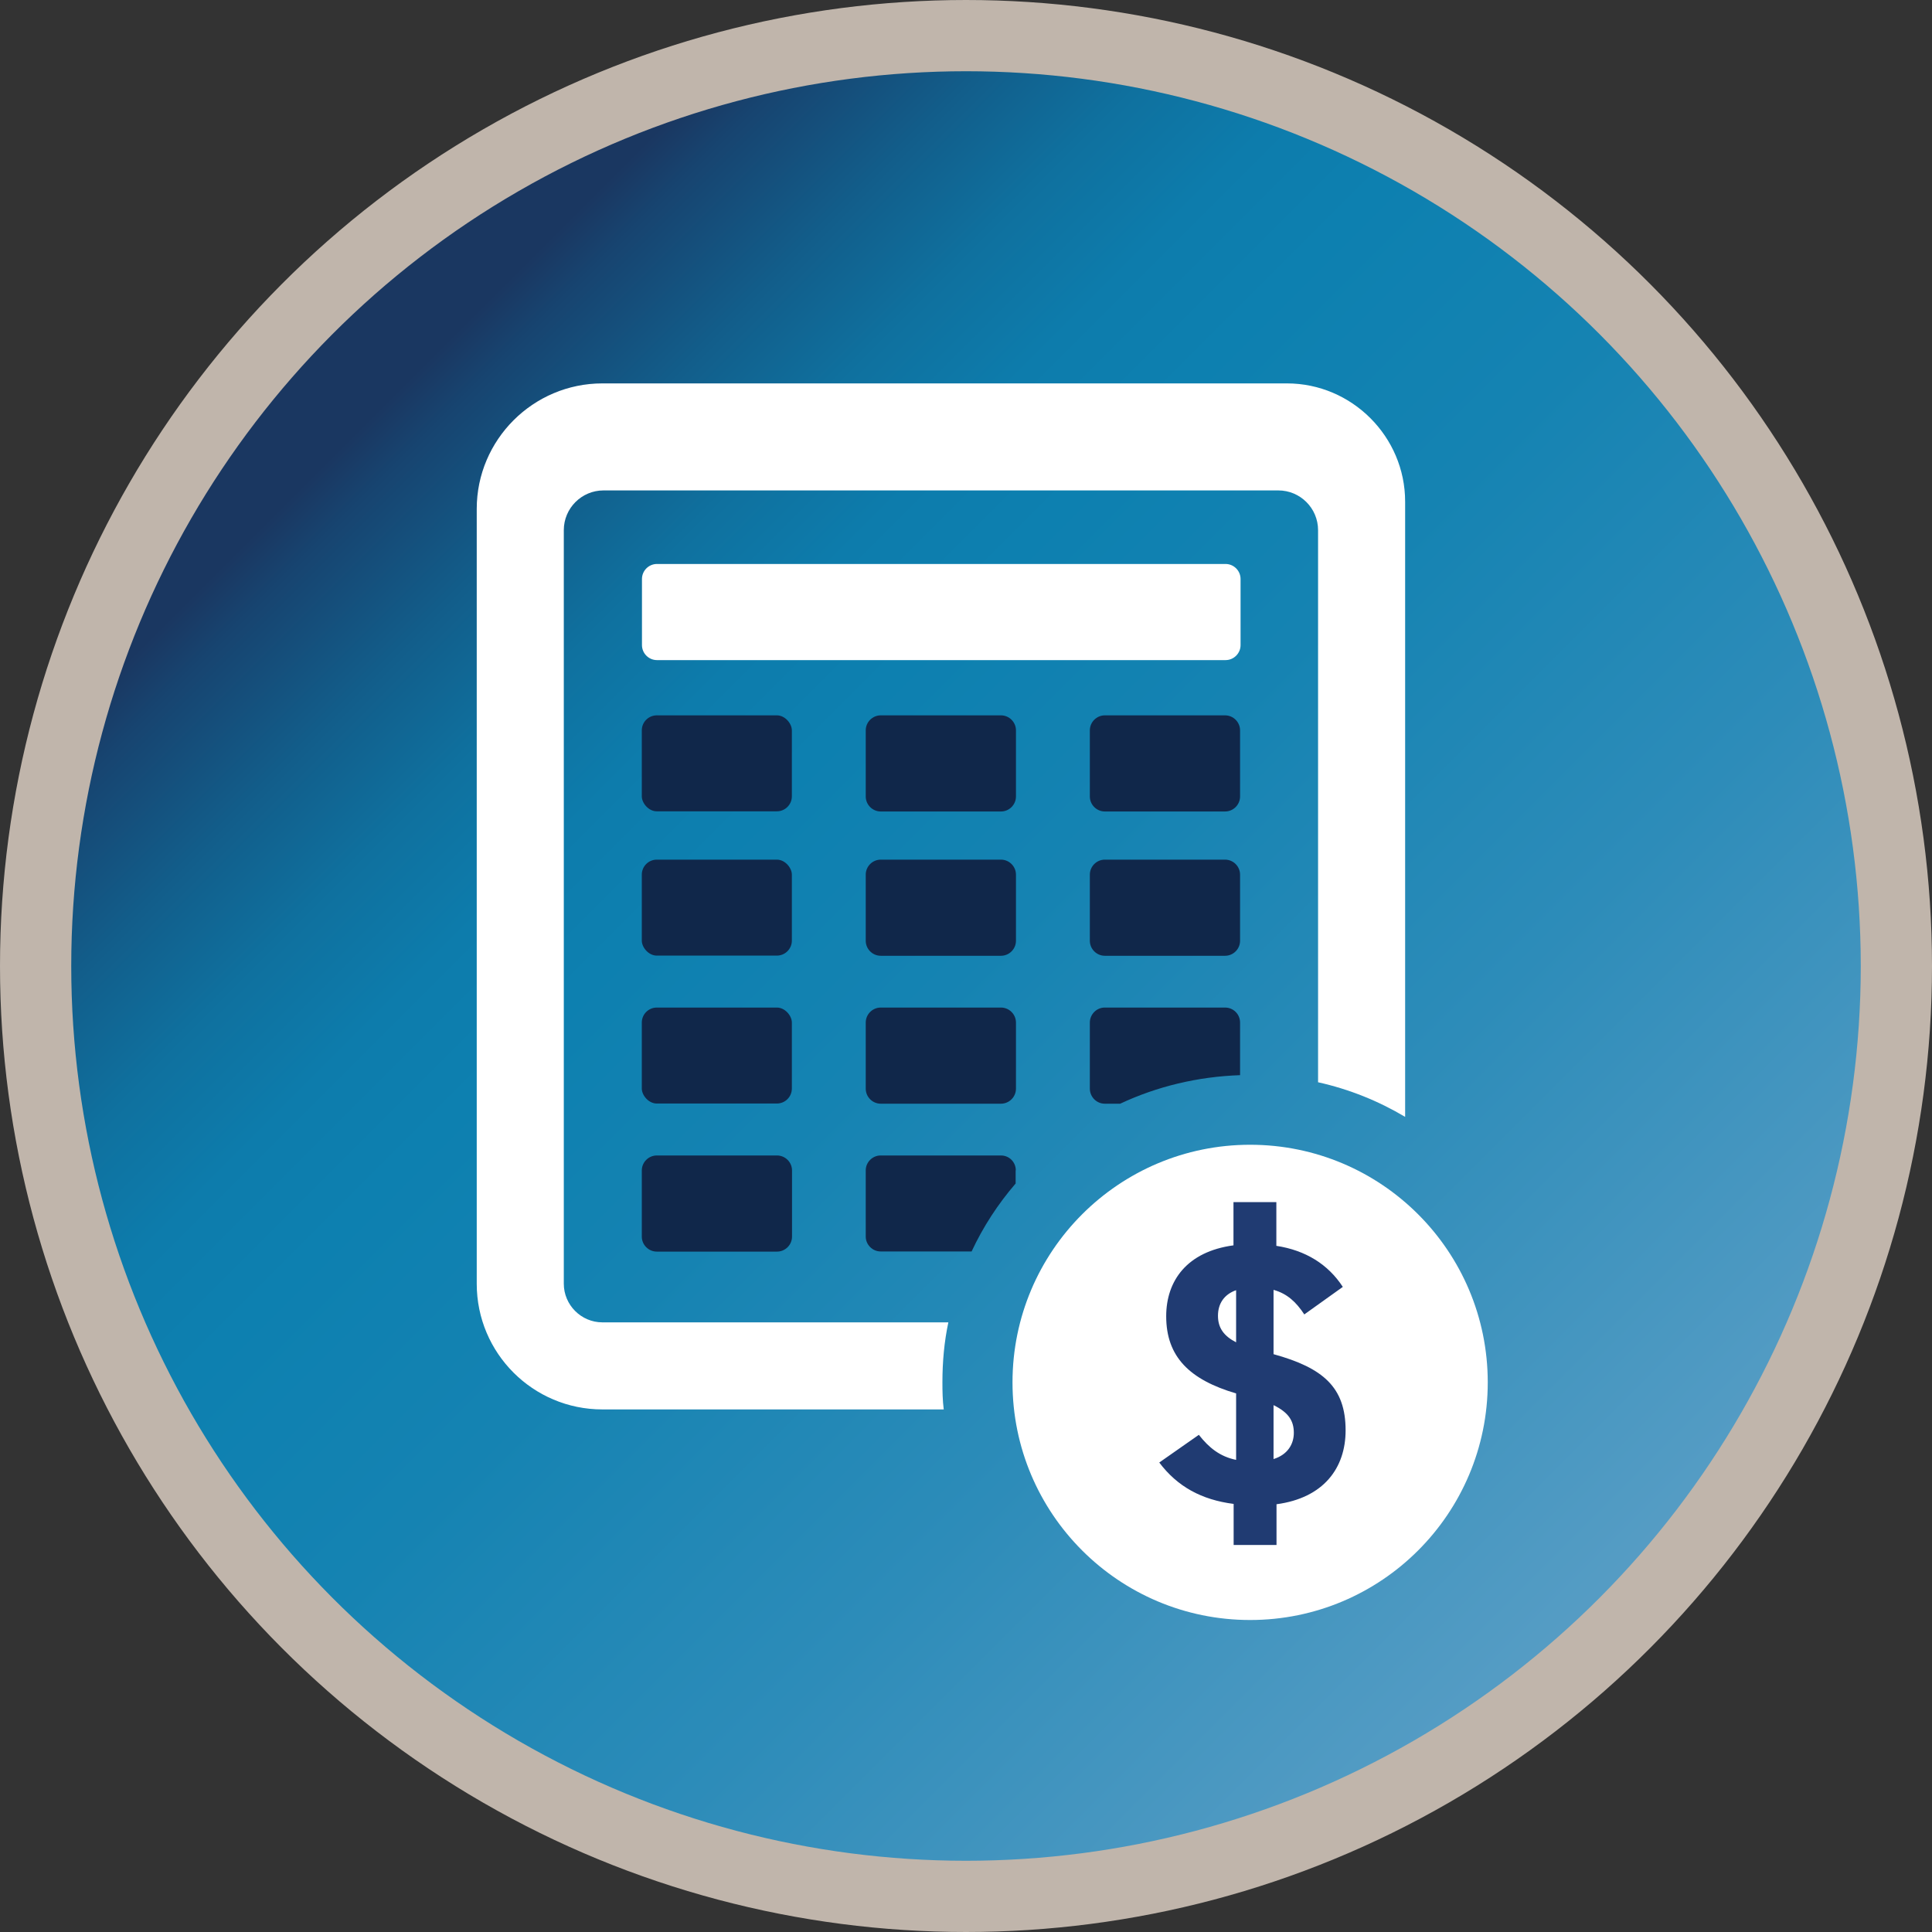 <?xml version="1.0" encoding="UTF-8"?>
<svg xmlns="http://www.w3.org/2000/svg" xmlns:xlink="http://www.w3.org/1999/xlink" id="Layer_2" data-name="Layer 2" viewBox="0 0 117.16 117.16">
  <rect x="0" y="0" width="117.16" height="117.16" fill="#333333" stroke="none"/>
  <defs>
    <style>
      .cls-1 {
        fill: #10274a;
      }

      .cls-1, .cls-2, .cls-3 {
        stroke-width: 0px;
      }

      .cls-4 {
        fill: url(#linear-gradient);
        stroke: #c0b5ab;
        stroke-miterlimit: 10;
        stroke-width: 4.32px;
      }

      .cls-2 {
        fill: #203b72;
      }

      .cls-3 {
        fill: #fff;
      }
    </style>
    <linearGradient id="linear-gradient" x1="97.7" y1="97.7" x2="23.89" y2="23.89" gradientUnits="userSpaceOnUse">
      <stop offset="0" stop-color="#579dc5"></stop>
      <stop offset=".02" stop-color="#549cc4"></stop>
      <stop offset=".3" stop-color="#2d8cb9"></stop>
      <stop offset=".53" stop-color="#1583b2"></stop>
      <stop offset=".68" stop-color="#0d80b0"></stop>
      <stop offset=".75" stop-color="#0d7cac"></stop>
      <stop offset=".82" stop-color="#0f719f"></stop>
      <stop offset=".89" stop-color="#125e8b"></stop>
      <stop offset=".97" stop-color="#174470"></stop>
      <stop offset="1" stop-color="#1a3761"></stop>
    </linearGradient>
  </defs>
  <g id="Layer_1-2" data-name="Layer 1">
    <g>
      <circle class="cls-4" cx="58.58" cy="58.58" r="56.42"></circle>
      <g>
        <g>
          <path class="cls-3" d="M37.62,23.25h-1.09c-4.2,0-7.62,3.42-7.62,7.61v46.99c0,4.21,3.41,7.62,7.62,7.62h20.7c-.07-.54-.08-1.09-.08-1.65,0-1.24.11-2.46.36-3.63h-20.98c-1.29,0-2.34-1.06-2.34-2.34v-45.7c0-1.33,1.08-2.41,2.41-2.41h40.92c1.33,0,2.41,1.08,2.41,2.41v33.48c1.89.42,3.67,1.14,5.28,2.1V30.42c0-3.94-3.23-7.17-7.17-7.17h-40.41Z"></path>
          <rect class="cls-1" x="38.92" y="52.13" width="9.1" height="5.82" rx=".91" ry=".91"></rect>
          <path class="cls-1" d="M39.83,70.07h7.29c.5,0,.91.41.91.91v4.01c0,.5-.41.91-.91.91h-7.29c-.5,0-.91-.41-.91-.91v-4.01c0-.5.41-.91.91-.91Z"></path>
          <path class="cls-1" d="M67,52.13h7.29c.5,0,.91.41.91.91v4.01c0,.5-.41.91-.91.91h-7.29c-.5,0-.91-.41-.91-.91v-4.01c0-.5.41-.91.91-.91Z"></path>
          <path class="cls-1" d="M53.41,52.13h7.29c.5,0,.91.41.91.91v4.01c0,.5-.41.91-.91.91h-7.29c-.5,0-.91-.41-.91-.91v-4.01c0-.5.41-.91.91-.91Z"></path>
          <rect class="cls-1" x="38.92" y="43.38" width="9.1" height="5.82" rx=".91" ry=".91"></rect>
          <path class="cls-1" d="M67,43.38h7.29c.5,0,.91.41.91.91v4.01c0,.5-.41.91-.91.91h-7.29c-.5,0-.91-.41-.91-.91v-4.01c0-.5.41-.91.91-.91Z"></path>
          <path class="cls-1" d="M53.41,43.38h7.29c.5,0,.91.41.91.91v4.01c0,.5-.41.91-.91.91h-7.29c-.5,0-.91-.41-.91-.91v-4.01c0-.5.41-.91.91-.91Z"></path>
          <path class="cls-3" d="M39.84,34.2h34.48c.5,0,.91.41.91.91v4.01c0,.5-.41.91-.91.91h-34.48c-.5,0-.91-.41-.91-.91v-4.01c0-.5.41-.91.91-.91Z"></path>
          <path class="cls-1" d="M61.6,70.97c0-.49-.39-.9-.9-.9h-7.3c-.49,0-.9.41-.9.9v4.02c0,.49.41.9.9.9h5.52c.7-1.5,1.6-2.88,2.67-4.12v-.8Z"></path>
          <rect class="cls-1" x="38.92" y="61.1" width="9.1" height="5.82" rx=".91" ry=".91"></rect>
          <path class="cls-1" d="M66.99,66.93h.94c2.22-1.04,4.68-1.64,7.27-1.73v-3.19c0-.51-.41-.91-.91-.91h-7.3c-.49,0-.9.41-.9.91v4.01c0,.5.41.91.9.91Z"></path>
          <path class="cls-1" d="M53.41,61.1h7.29c.5,0,.91.41.91.91v4.01c0,.5-.41.91-.91.91h-7.29c-.5,0-.91-.41-.91-.91v-4.01c0-.5.41-.91.91-.91Z"></path>
          <path class="cls-3" d="M75.81,69.42c-7.96,0-14.41,6.45-14.41,14.41s6.45,14.41,14.41,14.41,14.41-6.45,14.41-14.41-6.45-14.41-14.41-14.41Z"></path>
        </g>
        <path class="cls-2" d="M79.09,79.7c-.49-.74-1.03-1.25-1.86-1.48v3.9c3,.83,4.37,2,4.37,4.62,0,2.29-1.34,4.1-4.19,4.48v2.47h-2.6v-2.49c-1.95-.25-3.41-1.05-4.51-2.51l2.4-1.68c.61.78,1.28,1.32,2.26,1.52v-4.03c-2.82-.83-4.24-2.22-4.24-4.68,0-2.15,1.26-3.92,4.08-4.3v-2.62h2.6v2.65c1.77.27,3.14,1.12,4.03,2.49l-2.35,1.68ZM74.96,81.4v-3.16c-.72.25-1.1.81-1.1,1.55s.36,1.23,1.1,1.61ZM77.23,85.21v3.27c.87-.27,1.23-.92,1.23-1.59,0-.72-.31-1.23-1.23-1.68Z"></path>
      </g>
    </g>
  </g>
</svg>
